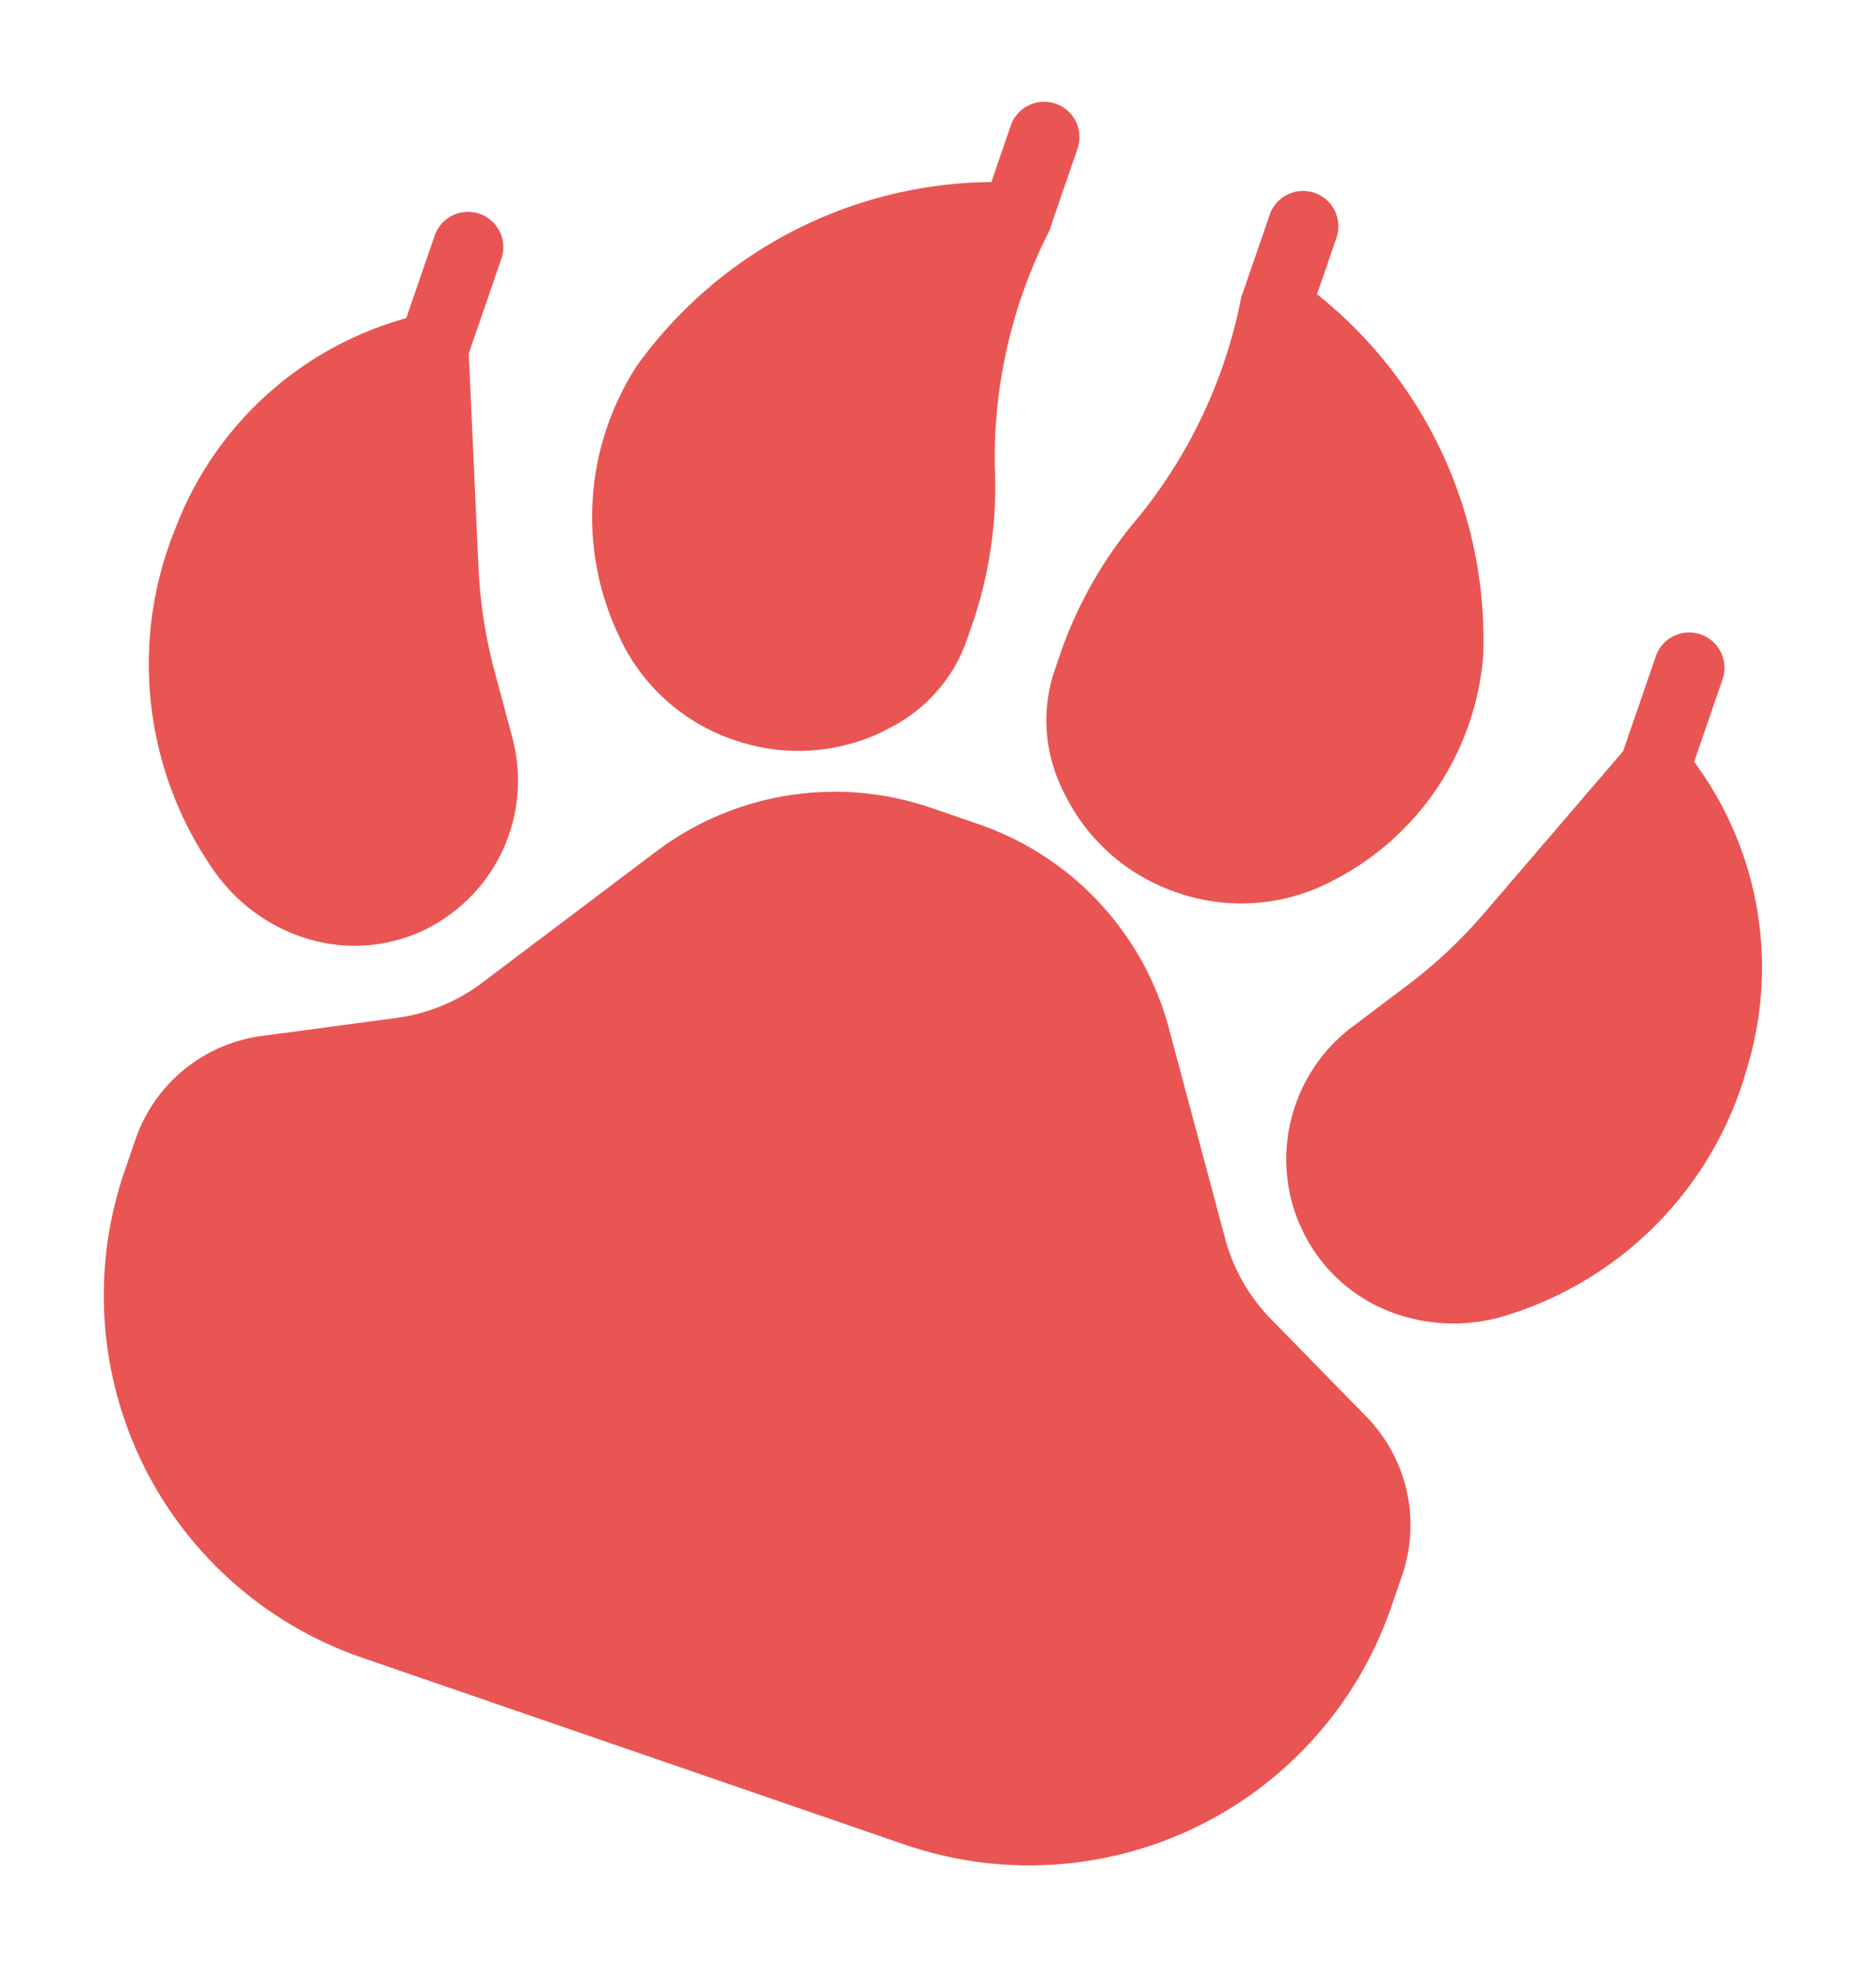 <svg xmlns="http://www.w3.org/2000/svg" width="21.999" height="23.085" viewBox="0 0 21.999 23.085"><g transform="translate(4.679 -1.436) rotate(19)"><path d="M.6,7.634a2.279,2.279,0,0,0,1.6.646h.054a2.289,2.289,0,0,0,1.627-.72A3.254,3.254,0,0,0,4.7,4.5,5.174,5.174,0,0,0,1.474,1.114v-.7a.414.414,0,1,0-.828,0v.977a.2.2,0,0,0,0,.05,5.856,5.856,0,0,1-.3,2.824A4.965,4.965,0,0,0,0,6.016v.228A1.839,1.839,0,0,0,.518,7.552Z" transform="translate(10.295)" fill="#e95553"/><path d="M1.729,8.288a2.08,2.08,0,0,0,1.225.406,1.907,1.907,0,0,0,1.362-.563l.075-.083a1.943,1.943,0,0,0,.145-2.372l-.472-.7a5.685,5.685,0,0,1-.551-1.056L2.59,1.59V.414a.414.414,0,1,0-.828,0V1.437A4.049,4.049,0,0,0,.006,4.624,4.22,4.22,0,0,0,1.729,8.288Z" transform="translate(0 3.42)" fill="#e95553"/><path d="M2.544,8.28H2.6a2.279,2.279,0,0,0,1.6-.646l.079-.083a1.839,1.839,0,0,0,.518-1.308V6.016a4.966,4.966,0,0,0-.348-1.751,5.857,5.857,0,0,1-.3-2.824.2.2,0,0,0,0-.05V.414a.414.414,0,1,0-.828,0v.7A5.174,5.174,0,0,0,.093,4.5,3.254,3.254,0,0,0,.917,7.56,2.289,2.289,0,0,0,2.544,8.28Z" transform="translate(4.409)" fill="#e95553"/><path d="M.48,8.048l.075.079a1.894,1.894,0,0,0,1.362.567,2.079,2.079,0,0,0,1.225-.406A4.22,4.22,0,0,0,4.864,4.624,4.049,4.049,0,0,0,3.109,1.437V.414a.414.414,0,0,0-.828,0V1.59L1.358,3.917A5.691,5.691,0,0,1,.807,4.972l-.472.7A1.943,1.943,0,0,0,.48,8.048Z" transform="translate(14.626 3.42)" fill="#e95553"/><path d="M4.67,1.54,3.25,3.647a2.138,2.138,0,0,1-.824.725L1.014,5.08A1.819,1.819,0,0,0,0,6.715v.393a4.49,4.49,0,0,0,4.484,4.484h6.74a4.49,4.49,0,0,0,4.484-4.484V6.715A1.819,1.819,0,0,0,14.693,5.08l-1.412-.708a2.139,2.139,0,0,1-.824-.725L11.037,1.54A3.483,3.483,0,0,0,8.144,0h-.58A3.483,3.483,0,0,0,4.67,1.54Z" transform="translate(1.894 8.28)" fill="#e95553"/></g></svg>
